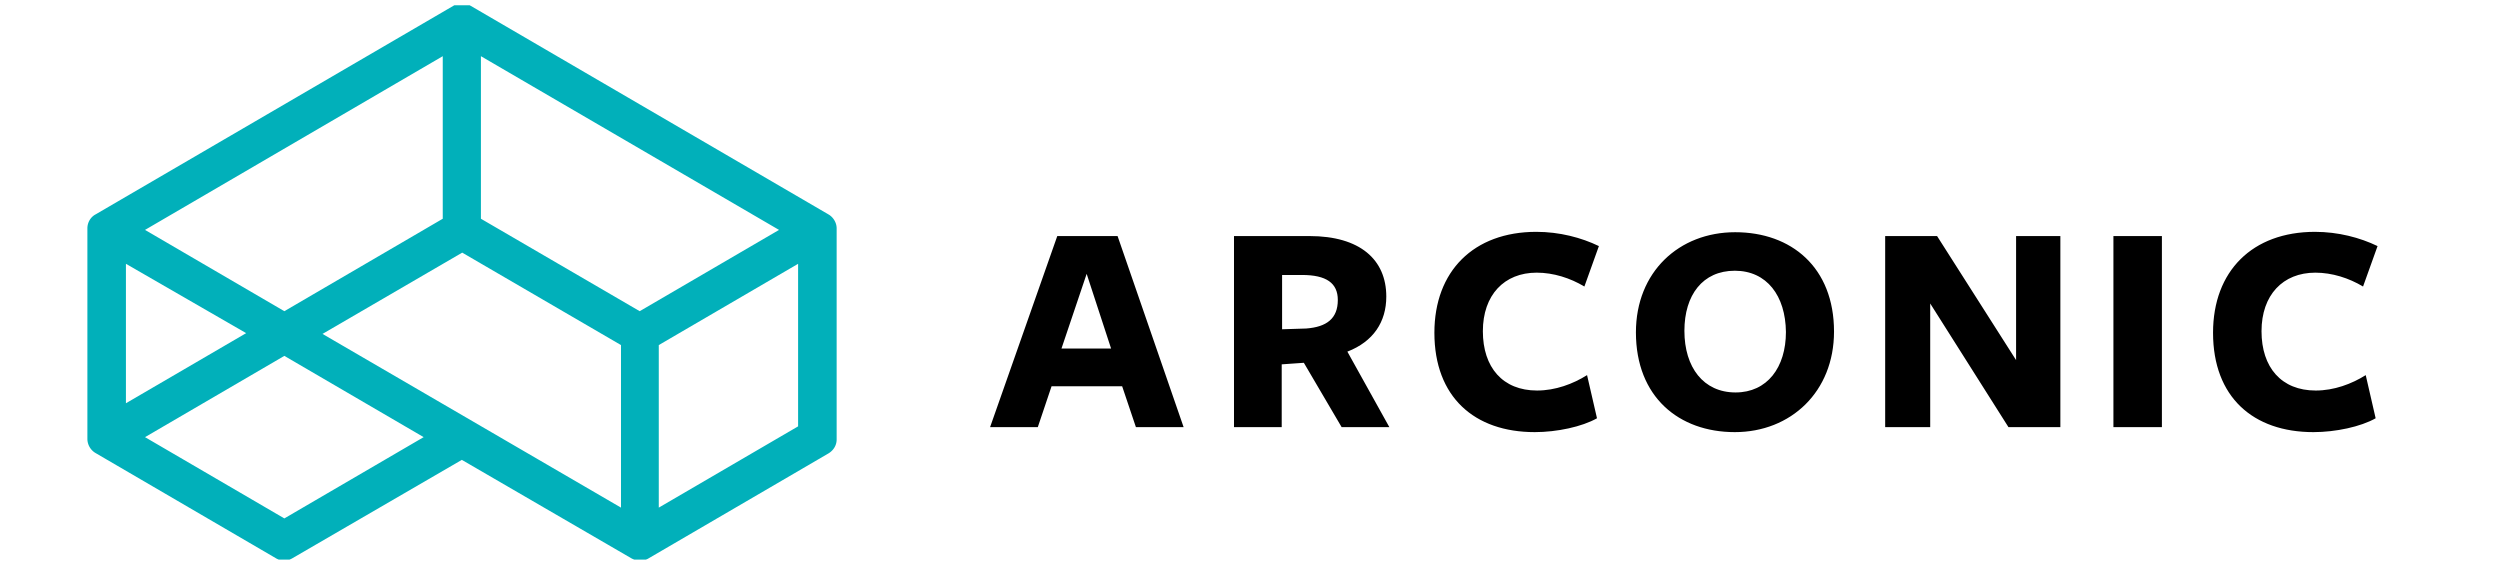 <?xml version="1.0" encoding="UTF-8"?>
<svg xmlns="http://www.w3.org/2000/svg" fill="none" viewBox="0 0 221 50">
  <g clip-path="url(#Do9pw8Lkv0Qja)">
    <path d="M104.631 37.758h-4.217l-1.215-3.61h-6.242l-1.215 3.61h-4.218l5.939-16.89h5.331l5.837 16.89zm-8.57-13.552l-2.227 6.605h4.386l-2.16-6.605zm17.309 13.552h-4.285v-16.89h6.681c4.454 0 6.782 2.078 6.782 5.347 0 2.247-1.147 3.983-3.441 4.869l3.711 6.674H118.6l-3.34-5.687-1.957.137v5.55h.067zm2.092-8.717c1.822-.136 2.801-.886 2.801-2.52 0-1.498-1.012-2.213-3.172-2.213h-1.754v4.8l2.125-.067zm24.598-3.712c-1.248-.749-2.733-1.226-4.218-1.226-2.868 0-4.757 1.975-4.757 5.176 0 3.2 1.754 5.244 4.791 5.244 1.62 0 3.172-.579 4.42-1.362l.878 3.814c-1.316.749-3.543 1.225-5.5 1.225-5.331 0-8.874-3.098-8.874-8.785 0-5.448 3.475-8.92 9.009-8.92 2.058 0 3.981.51 5.533 1.259l-1.282 3.575zM153.355 38.2c-4.927 0-8.74-3.098-8.74-8.819 0-5.346 3.813-8.853 8.773-8.853 4.96 0 8.739 3.099 8.739 8.785 0 5.312-3.812 8.887-8.772 8.887zm0-14.267c-2.835 0-4.454 2.145-4.454 5.312 0 3.235 1.687 5.448 4.521 5.448 2.801 0 4.454-2.213 4.454-5.346-.034-3.2-1.687-5.414-4.521-5.414zm24.8-3.064h3.981v16.889h-4.589l-6.917-10.93v10.93h-3.981v-16.89h4.589l6.984 10.965V20.869h-.067zm8.671 0h4.286v16.889h-4.286v-16.89zm22.068 4.46c-1.249-.749-2.734-1.226-4.218-1.226-2.868 0-4.758 1.975-4.758 5.176 0 3.2 1.755 5.244 4.792 5.244 1.619 0 3.171-.579 4.42-1.362l.877 3.814c-1.316.749-3.543 1.225-5.5 1.225-5.331 0-8.874-3.098-8.874-8.785 0-5.448 3.475-8.92 9.009-8.92 2.058 0 3.982.51 5.534 1.259l-1.282 3.575z" fill="#000"></path>
    <path d="M55.84 49.37l-15.014-8.718L25.81 49.37a1.428 1.428 0 01-1.383 0L8.433 40.04a1.463 1.463 0 01-.708-1.226V20.188c0-.51.27-.987.708-1.226L40.151.472a1.428 1.428 0 011.383 0l31.717 18.49c.405.239.709.715.709 1.226v18.66c0 .51-.27.953-.709 1.225l-15.993 9.33a1.597 1.597 0 01-1.417-.034zm-30.704-3.542l12.315-7.185-12.315-7.184-12.316 7.184 12.316 7.185zm33.1-.954l12.316-7.184V23.32l-12.316 7.185v14.37zm-3.34 0V30.505l-14.037-8.172-12.35 7.185 26.387 15.356zm-43.763-9.227L21.76 29.45l-10.628-6.13v12.327zm14.003-8.138l14.003-8.172V4.967l-26.32 15.357 12.317 7.185zm31.413 0l12.316-7.185L42.513 4.967v14.37l14.036 8.172z" fill="#01B0BA"></path>
  </g>
  <defs>
    <clipPath id="Do9pw8Lkv0Qja">
      <path fill="#fff" transform="translate(.74 .468)" d="M0 0h220v49H0z"></path>
    </clipPath>
  </defs>
</svg>
